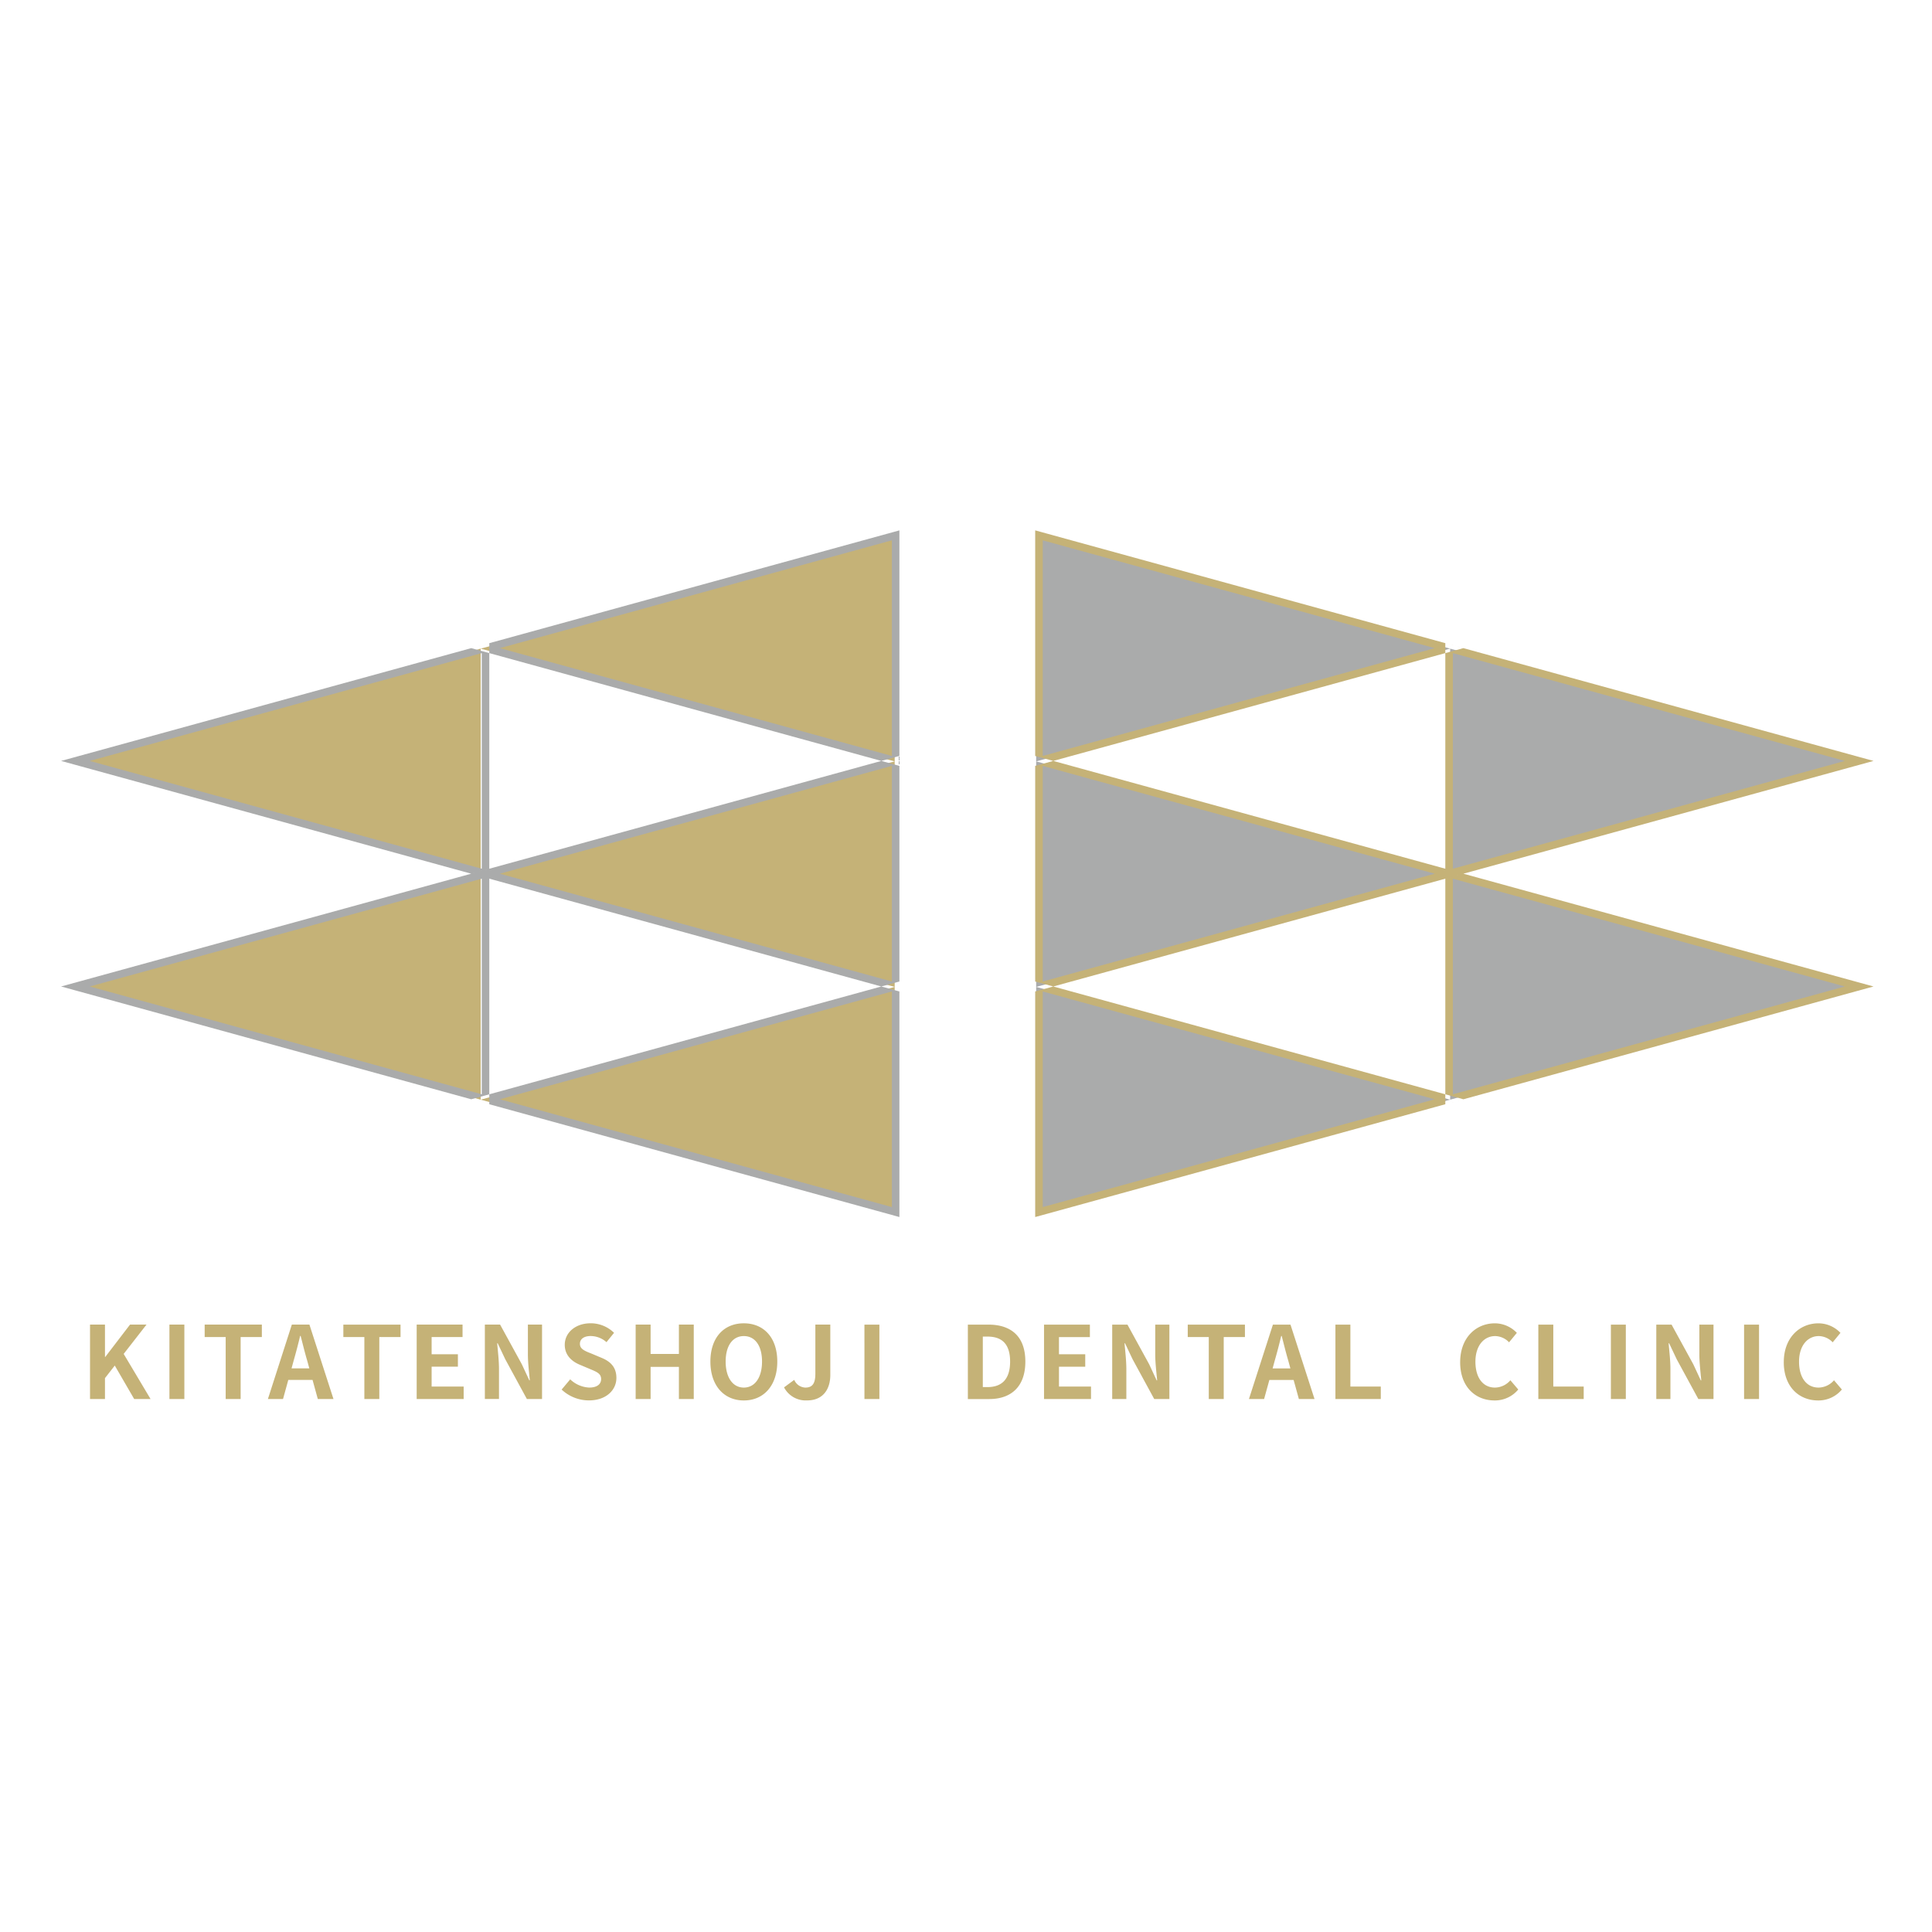 <svg xmlns="http://www.w3.org/2000/svg" width="512" height="512" viewBox="0 0 512 512"><defs><style>      .cls-1 {        fill: #c5b277;      }      .cls-1, .cls-2 {        fill-rule: evenodd;      }      .cls-2 {        fill: #aaabab;      }    </style></defs><g id="favicon.svg"><g id="&#x30B0;&#x30EB;&#x30FC;&#x30D7;_2" data-name="&#x30B0;&#x30EB;&#x30FC;&#x30D7; 2"><path id="&#x533B;&#x9662;&#x540D;&#x90E8;&#x5206;" class="cls-1" d="M23.858,351.029h3.962V359.6H27.9l6.559-8.569h4.366l-6.051,7.77L39.9,370.751H35.558l-5.141-8.863-2.6,3.33v5.533H23.858V351.029Zm21.038,0h3.962v19.722H44.9V351.029Zm14.912,3.3H54.239v-3.3H69.394v3.3H63.771v16.421H59.808V354.33Zm17.534-3.3H82l6.373,19.722H84.223l-1.394-5.057H76.4l-1.392,5.057H71ZM77.26,362.634h4.713l-0.588-2.155c-0.615-2.05-1.152-4.311-1.714-6.443H79.537c-0.508,2.156-1.1,4.393-1.687,6.443Zm19.3-8.3H90.991v-3.3h15.154v3.3h-5.623v16.421H96.56V354.33Zm13.864-3.3h12.155v3.3h-8.193v4.551h6.961v3.3h-6.961v5.268h8.489v3.3H110.424V351.029Zm18.069,0h4.041l5.759,10.513,1.98,4.258h0.133c-0.187-2.049-.508-4.657-0.508-6.89v-7.881h3.749v19.722h-4.016L133.9,360.214l-2.007-4.234h-0.135c0.188,2.132.481,4.6,0.481,6.866v7.9h-3.746V351.029Zm20.343,17.22,2.275-2.714a7.815,7.815,0,0,0,5.034,2.18c2.06,0,3.159-.876,3.159-2.261,0-1.463-1.205-1.915-2.972-2.661l-2.65-1.116c-2.009-.828-4.016-2.425-4.016-5.3,0-3.218,2.837-5.7,6.855-5.7a8.827,8.827,0,0,1,6.21,2.531l-2.008,2.472a6.361,6.361,0,0,0-4.2-1.621c-1.743,0-2.839.77-2.839,2.074,0,1.41,1.391,1.92,3.078,2.583l2.6,1.093c2.411,0.981,3.989,2.5,3.989,5.345,0,3.224-2.7,5.961-7.28,5.961A10.579,10.579,0,0,1,148.836,368.249Zm19.62-17.22h3.962v7.77h7.5v-7.77h3.938v19.722h-3.938v-8.516h-7.5v8.516h-3.962V351.029Zm19.806,9.8c0-6.413,3.616-10.142,8.863-10.142s8.864,3.753,8.864,10.142-3.616,10.3-8.864,10.3S188.262,367.21,188.262,360.825Zm13.683,0c0-4.234-1.874-6.76-4.82-6.76s-4.819,2.526-4.819,6.76c0,4.2,1.874,6.89,4.819,6.89S201.945,365.03,201.945,360.825Zm5.83,6.837,2.706-1.992a3.339,3.339,0,0,0,2.946,2.045c1.74,0,2.65-.929,2.65-3.642V351.029h3.962V364.39c0,3.7-1.873,6.731-6.13,6.731A6.481,6.481,0,0,1,207.775,367.662Zm21.31-16.633h3.962v19.722h-3.962V351.029Zm27.408,0h5.434c6.053,0,9.8,3.142,9.8,9.8,0,6.625-3.747,9.926-9.585,9.926h-5.649V351.029Zm5.194,16.556c3.694,0,6-1.973,6-6.76,0-4.816-2.3-6.625-6-6.625h-1.232v13.385h1.232Zm14.988-16.556H288.83v3.3h-8.193v4.551H287.6v3.3h-6.961v5.268h8.488v3.3h-12.45V351.029Zm18.068,0h4.042l5.758,10.513,1.98,4.258h0.135c-0.188-2.049-.51-4.657-0.51-6.89v-7.881H309.9v19.722h-4.015l-5.732-10.537-2.006-4.234h-0.136c0.189,2.132.482,4.6,0.482,6.866v7.9h-3.747V351.029Zm25.591,3.3h-5.57v-3.3h15.155v3.3H324.3v16.421h-3.962V354.33Zm17-3.3h4.657l6.373,19.722h-4.148l-1.395-5.057h-6.426L335,370.751h-4.016Zm-0.082,11.605h4.713l-0.588-2.155c-0.615-2.05-1.153-4.311-1.714-6.443h-0.133c-0.508,2.156-1.1,4.393-1.687,6.443Zm16.65-11.605h3.962V367.45h8.06v3.3H353.9V351.029Zm33.056,9.955c0-6.5,4.2-10.3,9.212-10.3a8.1,8.1,0,0,1,5.809,2.531l-2.06,2.5a5.242,5.242,0,0,0-3.669-1.65c-3,0-5.248,2.555-5.248,6.784,0,4.287,2.036,6.866,5.168,6.866a5.468,5.468,0,0,0,4.095-1.939l2.089,2.449a8.041,8.041,0,0,1-6.318,2.9C391.027,371.121,386.956,367.556,386.956,360.984Zm20.718-9.955h3.963V367.45h8.06v3.3H407.674V351.029Zm19.221,0h3.962v19.722H426.9V351.029Zm12.044,0h4.042l5.758,10.513,1.98,4.258h0.133c-0.186-2.049-.508-4.657-0.508-6.89v-7.881h3.749v19.722h-4.016l-5.731-10.537-2.007-4.234H442.2c0.189,2.132.481,4.6,0.481,6.866v7.9h-3.746V351.029Zm23.26,0h3.962v19.722H462.2V351.029Zm10.519,9.955c0-6.5,4.2-10.3,9.212-10.3a8.093,8.093,0,0,1,5.809,2.531l-2.06,2.5a5.242,5.242,0,0,0-3.669-1.65c-3,0-5.247,2.555-5.247,6.784,0,4.287,2.035,6.866,5.167,6.866a5.465,5.465,0,0,0,4.095-1.939l2.089,2.449a8.043,8.043,0,0,1-6.317,2.9C476.789,371.121,472.718,367.556,472.718,360.984Z"></path><g id="&#x30ED;&#x30B4;&#x90E8;&#x5206;"><g id="&#x53F3;&#x5074;"><path id="&#x53F3;&#x4E09;&#x89D2;&#x5857;&#x308A;&#x3064;&#x3076;&#x3057;" class="cls-2" d="M274.592,321.307l109.716-29.883L274.592,261.542v59.765Zm0-179.3v59.765l109.716-29.882ZM384.308,291.424l109.717-29.882L384.308,231.659v59.765Zm109.717-89.648L384.308,171.894v59.765ZM384.308,231.659L274.592,201.776v59.766Z"></path><path id="&#x53F3;&#x4E09;&#x89D2;&#x67A0;" class="cls-1" d="M274.338,322.526V260.109l1.261,0.349,112.215,30.861Zm2-59.779v57.141l103.893-28.569Zm-2-59.777V140.554L275.6,140.9l112.215,30.861Zm2-59.779v57.142l103.893-28.569ZM383.022,292.637V230.221l1.261,0.349L496.5,261.428Zm2-59.778V290l103.893-28.572Zm-2,0V170.445l1.261,0.349L496.5,201.652Zm2-59.777v57.139l103.893-28.569ZM274.338,262.747V200.333l1.261,0.349L387.814,231.54Zm2-59.777v57.139L380.227,231.54Z"></path></g><g id="&#x5DE6;&#x5074;"><path id="&#x5DE6;&#x4E09;&#x89D2;&#x5857;&#x308A;&#x3064;&#x3076;&#x3057;" class="cls-1" d="M237.1,142.011L127.385,171.894,237.1,201.776V142.011Zm0,179.3V261.542L127.385,291.424ZM127.385,171.894L17.668,201.776l109.717,29.883V171.894ZM17.668,261.542l109.717,29.882V231.659Zm109.717-29.883L237.1,261.542V201.776Z"></path><path id="&#x5DE6;&#x4E09;&#x89D2;&#x67A0;" class="cls-2" d="M238.35,202.97l-1.26-.348L124.874,171.764l113.476-31.21V202.97ZM132.463,171.764l103.891,28.569V143.191ZM238.35,322.526l-1.26-.349L124.874,291.319l113.476-31.21v62.417ZM132.463,291.319l103.891,28.569V262.747Zm-2.8-58.46-1.261-.349L16.19,201.652l113.477-31.207v62.414ZM23.779,201.652L127.67,230.221V173.082Zm105.888,90.985-1.261-.348L16.19,261.428l113.477-31.207v62.416ZM23.779,261.428L127.67,290V232.859Zm214.571,1.319-1.26-.349L124.874,231.54,238.35,200.333v62.414ZM132.463,231.54l103.891,28.569V202.97Z"></path></g></g></g></g></svg>
